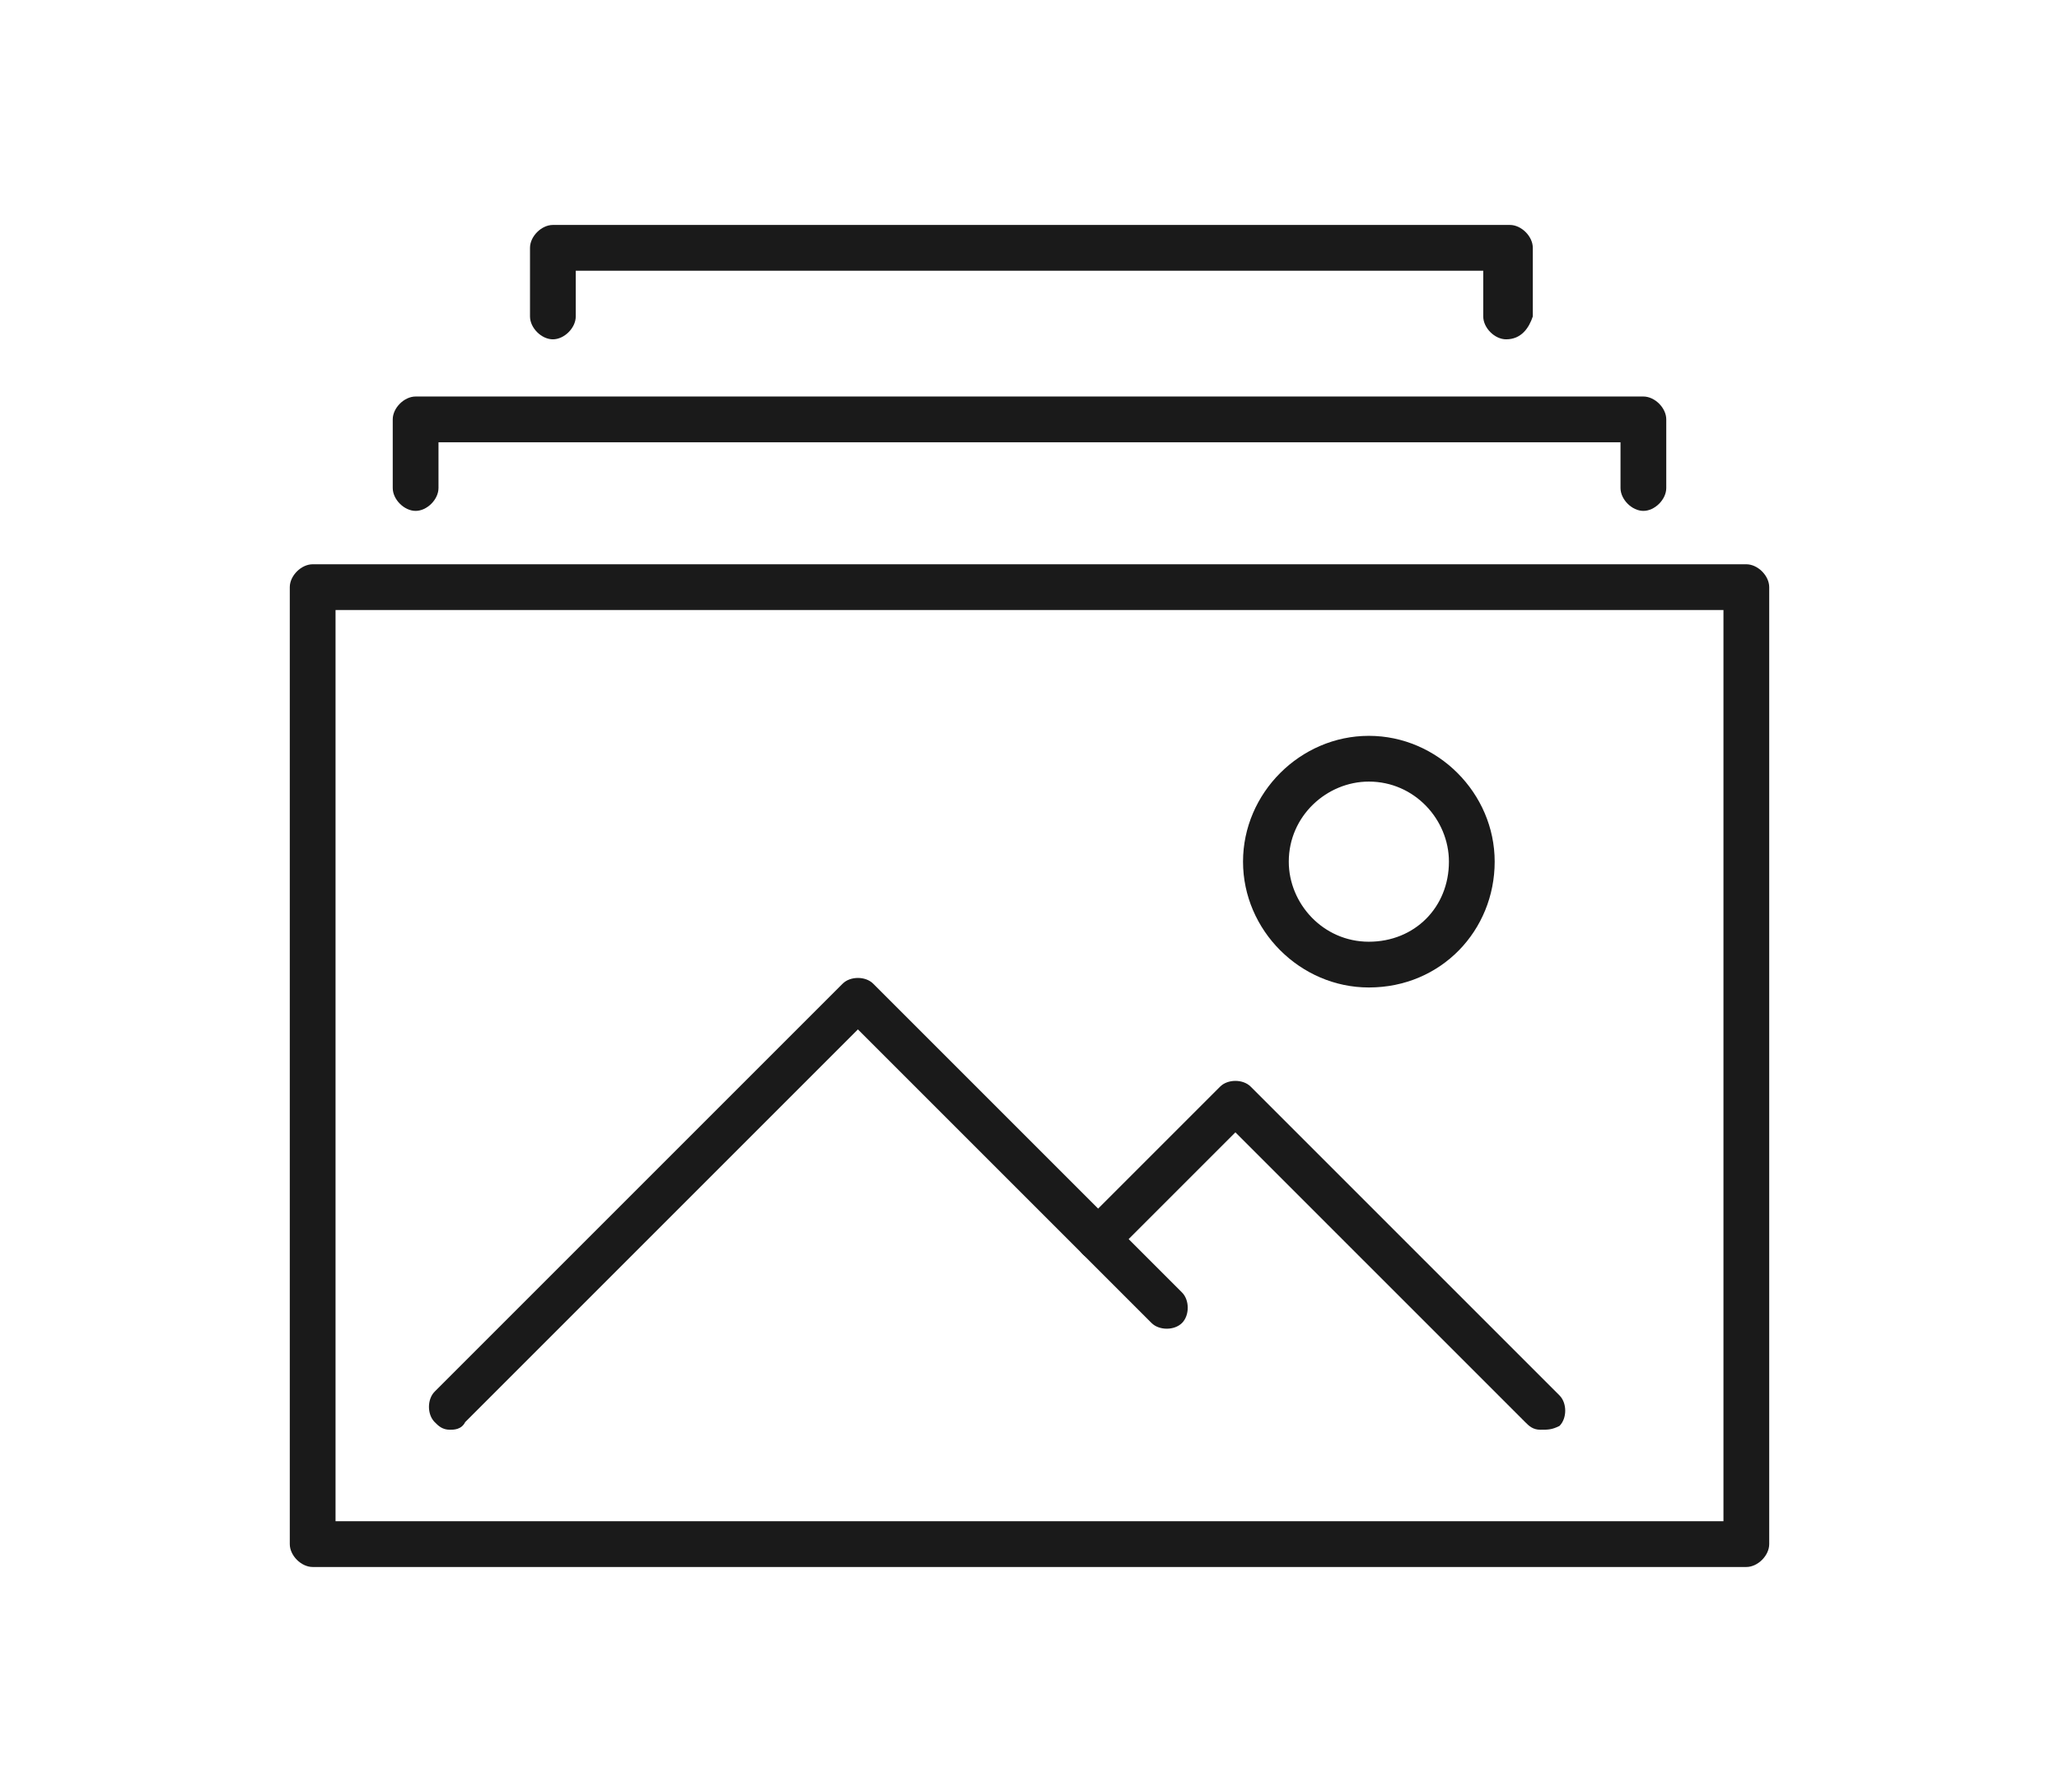 <?xml version="1.0" encoding="utf-8"?>
<!-- Generator: Adobe Illustrator 25.4.1, SVG Export Plug-In . SVG Version: 6.00 Build 0)  -->
<svg version="1.1" id="Vrstva_1" xmlns="http://www.w3.org/2000/svg" xmlns:xlink="http://www.w3.org/1999/xlink" x="0px" y="0px"
	 viewBox="0 0 54 47" style="enable-background:new 0 0 54 47;" xml:space="preserve">
<style type="text/css">
	.st0{fill:#2D2E83;}
	.st1{fill:#FF257C;}
	.st2{fill:#1A1A1A;}
</style>
<g>
	<path class="st2" d="M45.8,41.1H8.2c-0.3,0-0.6-0.3-0.6-0.6V15.4c0-0.3,0.3-0.6,0.6-0.6h37.6c0.3,0,0.6,0.3,0.6,0.6v25.1
		C46.4,40.8,46.1,41.1,45.8,41.1z M8.8,39.9h36.4V16H8.8V39.9z"/>
	<path class="st2" d="M43.1,13.4c-0.3,0-0.6-0.3-0.6-0.6v-1.2h-31v1.2c0,0.3-0.3,0.6-0.6,0.6s-0.6-0.3-0.6-0.6V11
		c0-0.3,0.3-0.6,0.6-0.6h32.2c0.3,0,0.6,0.3,0.6,0.6v1.8C43.7,13.1,43.4,13.4,43.1,13.4z"/>
	<path class="st2" d="M39.5,8.9c-0.3,0-0.6-0.3-0.6-0.6V7.1H15.1v1.2c0,0.3-0.3,0.6-0.6,0.6s-0.6-0.3-0.6-0.6V6.5
		c0-0.3,0.3-0.6,0.6-0.6h25.1c0.3,0,0.6,0.3,0.6,0.6v1.8C40.1,8.6,39.9,8.9,39.5,8.9z"/>
	<path class="st2" d="M11.8,37.5c-0.2,0-0.3-0.1-0.4-0.2c-0.2-0.2-0.2-0.6,0-0.8l10.7-10.7c0.2-0.2,0.6-0.2,0.8,0l8.1,8.1
		c0.2,0.2,0.2,0.6,0,0.8c-0.2,0.2-0.6,0.2-0.8,0L22.5,27L12.2,37.3C12.1,37.5,11.9,37.5,11.8,37.5z"/>
	<path class="st2" d="M40.4,37.5c-0.2,0-0.3-0.1-0.4-0.2l-7.6-7.6l-3.2,3.2c-0.2,0.2-0.6,0.2-0.8,0c-0.2-0.2-0.2-0.6,0-0.8l3.6-3.6
		c0.2-0.2,0.6-0.2,0.8,0l8.1,8.1c0.2,0.2,0.2,0.6,0,0.8C40.7,37.5,40.6,37.5,40.4,37.5z"/>
	<path class="st2" d="M35.9,25.9c-1.8,0-3.3-1.5-3.3-3.3c0-1.8,1.5-3.3,3.3-3.3s3.3,1.5,3.3,3.3C39.2,24.4,37.8,25.9,35.9,25.9z
		 M35.9,20.5c-1.1,0-2.1,0.9-2.1,2.1c0,1.1,0.9,2.1,2.1,2.1s2.1-0.9,2.1-2.1C38,21.5,37.1,20.5,35.9,20.5z"/>
</g>
</svg>
